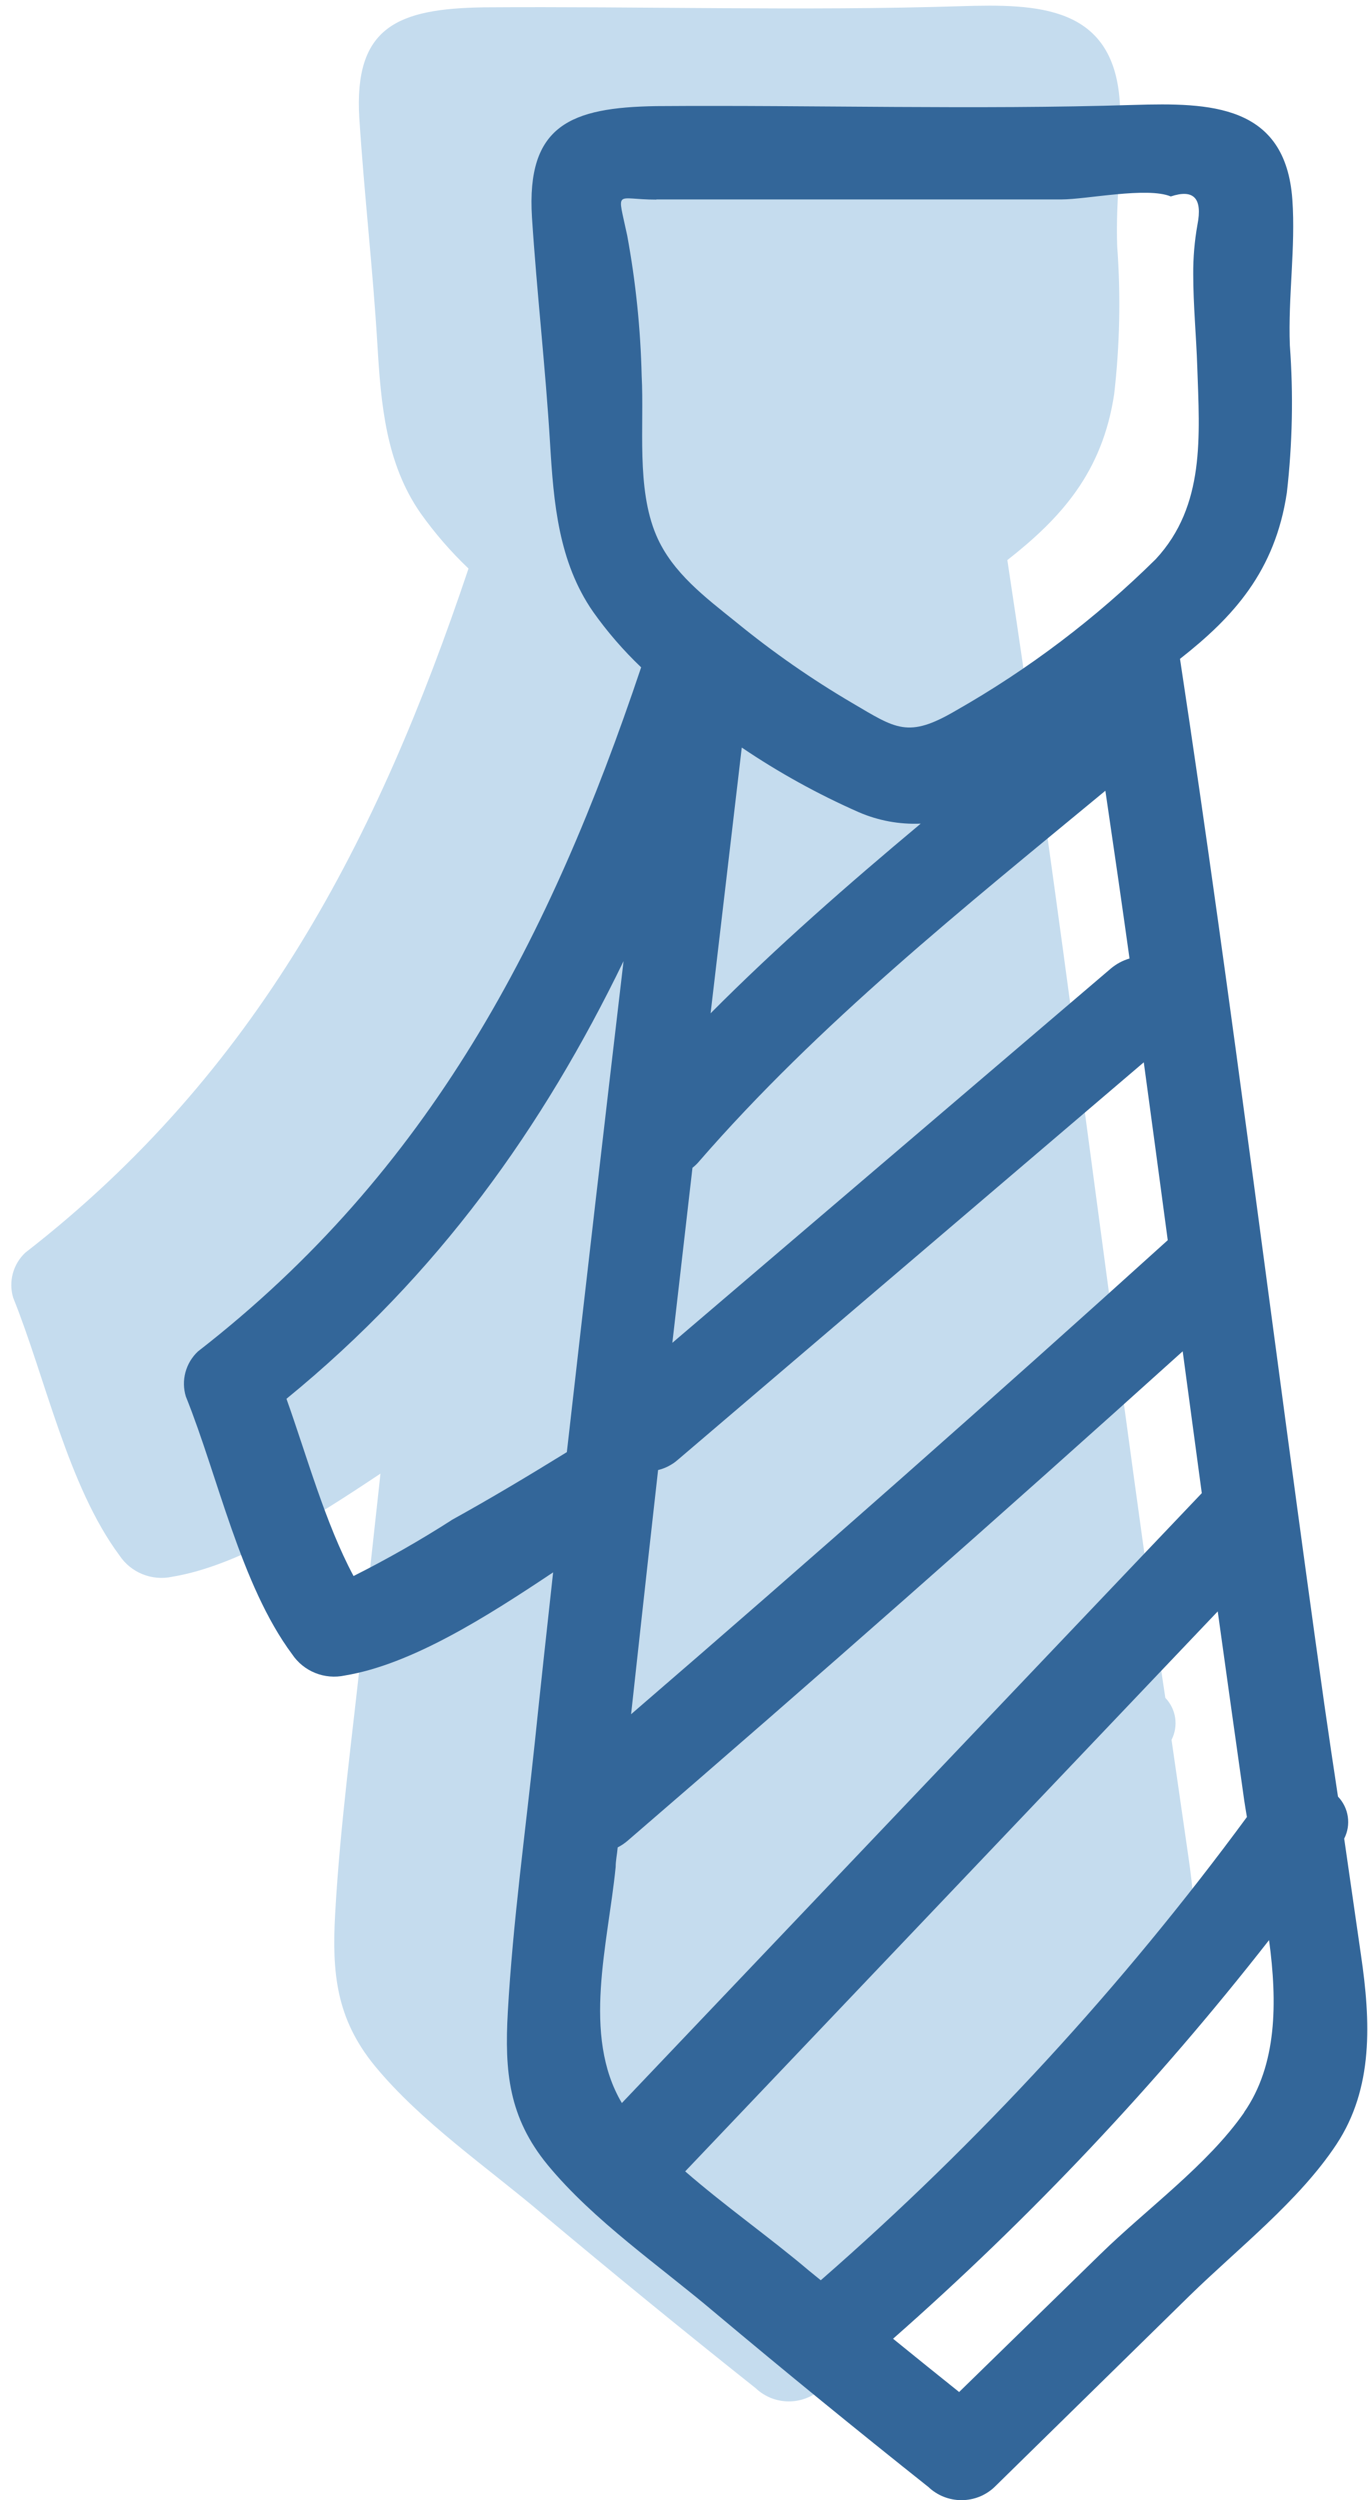 <?xml version="1.0" encoding="UTF-8"?> <svg xmlns="http://www.w3.org/2000/svg" width="52" height="95" viewBox="0 0 52 95" fill="none"><path d="M44.532 66.11C44.745 67.591 44.957 69.064 45.17 70.528C45.539 73.052 45.654 75.59 44.233 77.735C42.811 79.881 40.491 81.686 38.661 83.472L31.241 90.749C30.903 91.069 30.453 91.248 29.985 91.248C29.517 91.248 29.067 91.069 28.729 90.749C25.996 88.578 23.296 86.373 20.627 84.135C18.529 82.355 16.011 80.638 14.252 78.505C12.773 76.7 12.614 74.958 12.741 72.699C12.932 69.278 13.41 65.851 13.767 62.443C13.979 60.397 14.203 58.356 14.428 56.31L14.462 55.993C11.944 57.672 9.095 59.49 6.545 59.913C6.168 59.994 5.775 59.96 5.417 59.816C5.06 59.671 4.755 59.424 4.543 59.105C2.586 56.473 1.725 52.346 0.501 49.31C0.411 49.011 0.406 48.693 0.487 48.391C0.568 48.089 0.732 47.815 0.96 47.6C9.789 40.746 14.347 31.916 17.809 21.604C17.132 20.959 16.519 20.251 15.979 19.49C14.666 17.597 14.481 15.35 14.347 13.116C14.175 10.238 13.844 7.373 13.659 4.501C13.442 1.005 15.132 0.329 18.389 0.279C24.42 0.235 30.495 0.424 36.532 0.235C39.426 0.146 42.307 0.203 42.562 3.838C42.69 5.637 42.397 7.537 42.467 9.367C42.604 11.235 42.566 13.111 42.352 14.971C41.906 17.956 40.319 19.692 38.291 21.282C40.293 34.473 41.906 47.726 43.774 60.979C43.944 62.161 44.118 63.34 44.296 64.513C44.497 64.723 44.628 64.989 44.67 65.275C44.712 65.561 44.664 65.852 44.532 66.11Z" fill="#C5DCEE"></path><path d="M51.732 74.281C51.52 72.817 51.307 71.344 51.095 69.863C51.227 69.605 51.275 69.313 51.232 69.028C51.19 68.742 51.06 68.476 50.859 68.266C50.68 67.092 50.506 65.914 50.336 64.732C48.468 51.479 46.855 38.225 44.854 25.035C46.881 23.445 48.468 21.709 48.915 18.724C49.128 16.863 49.167 14.987 49.029 13.12C48.959 11.289 49.252 9.39 49.125 7.591C48.87 3.956 45.989 3.899 43.094 3.987C37.057 4.177 30.982 3.987 24.952 4.032C21.694 4.082 20.005 4.757 20.221 8.254C20.406 11.125 20.738 13.991 20.91 16.868C21.044 19.102 21.229 21.349 22.542 23.243C23.081 24.004 23.694 24.712 24.371 25.357C20.91 35.669 16.352 44.498 7.523 51.352C7.294 51.568 7.13 51.842 7.049 52.143C6.968 52.445 6.973 52.763 7.064 53.063C8.288 56.098 9.148 60.226 11.105 62.858C11.318 63.176 11.623 63.424 11.98 63.568C12.337 63.712 12.73 63.746 13.107 63.665C15.657 63.242 18.507 61.425 21.025 59.746C20.789 61.898 20.553 64.044 20.33 66.196C19.973 69.604 19.495 73.031 19.303 76.452C19.176 78.711 19.335 80.453 20.814 82.258C22.574 84.391 25.092 86.108 27.189 87.887C29.858 90.126 32.559 92.33 35.292 94.501C35.63 94.822 36.08 95 36.547 95C37.015 95 37.465 94.822 37.803 94.501L45.224 87.225C47.053 85.439 49.374 83.634 50.795 81.488C52.217 79.342 52.102 76.805 51.732 74.281ZM23.638 79.91C22.108 77.329 23.116 73.845 23.402 70.942C23.402 70.696 23.46 70.444 23.479 70.197C23.614 70.128 23.74 70.043 23.855 69.945C30.961 63.823 37.995 57.623 44.956 51.346L45.682 56.736L23.638 79.91ZM32.64 30.86C33.382 31.182 34.189 31.331 34.998 31.296C32.244 33.599 29.535 35.966 27.011 38.503L28.196 28.405C29.6 29.354 31.087 30.176 32.64 30.86ZM26.322 44.372C26.401 44.312 26.473 44.244 26.539 44.17C31.122 38.888 36.63 34.502 42.017 30.046C42.331 32.171 42.638 34.295 42.935 36.42C42.673 36.498 42.429 36.629 42.221 36.805L25.557 51.024L26.322 44.372ZM24.314 62.17C24.544 60.068 24.779 57.96 25.015 55.858C25.294 55.79 25.552 55.656 25.767 55.467L43.477 40.365C43.783 42.616 44.087 44.869 44.388 47.124C37.665 53.204 30.865 59.208 23.989 65.136L24.314 62.17ZM24.952 7.578C28.254 7.578 31.556 7.578 34.858 7.578H40.347C41.297 7.578 43.611 7.092 44.503 7.465C45.377 7.175 45.714 7.534 45.517 8.538C45.405 9.163 45.352 9.796 45.357 10.431C45.357 11.592 45.472 12.773 45.51 13.934C45.6 16.578 45.816 19.21 43.936 21.242C41.664 23.488 39.103 25.428 36.318 27.01C34.514 28.064 34.061 27.692 32.397 26.714C30.856 25.809 29.388 24.788 28.005 23.659C26.832 22.712 25.551 21.766 24.945 20.34C24.18 18.541 24.493 16.18 24.391 14.281C24.349 12.494 24.166 10.713 23.842 8.954C23.46 7.137 23.358 7.585 24.945 7.585L24.952 7.578ZM17.162 57.764C15.959 58.535 14.716 59.243 13.439 59.885C12.368 57.891 11.647 55.272 10.889 53.151C16.671 48.43 20.648 42.82 23.702 36.521C22.971 42.736 22.253 48.954 21.547 55.177C20.094 56.073 18.64 56.944 17.155 57.764H17.162ZM26.048 82.504L46.288 61.229C46.62 63.619 46.955 66.013 47.295 68.411C47.327 68.613 47.359 68.822 47.397 69.042C42.663 75.477 37.231 81.38 31.199 86.644L30.733 86.265C29.299 85.047 27.565 83.829 26.042 82.504H26.048ZM47.295 80.264C45.906 82.264 43.579 83.937 41.826 85.653L36.458 90.891C35.617 90.216 34.782 89.547 33.947 88.866C39.175 84.266 43.959 79.195 48.239 73.719C48.558 76.092 48.545 78.459 47.289 80.264H47.295Z" fill="#336699"></path></svg> 